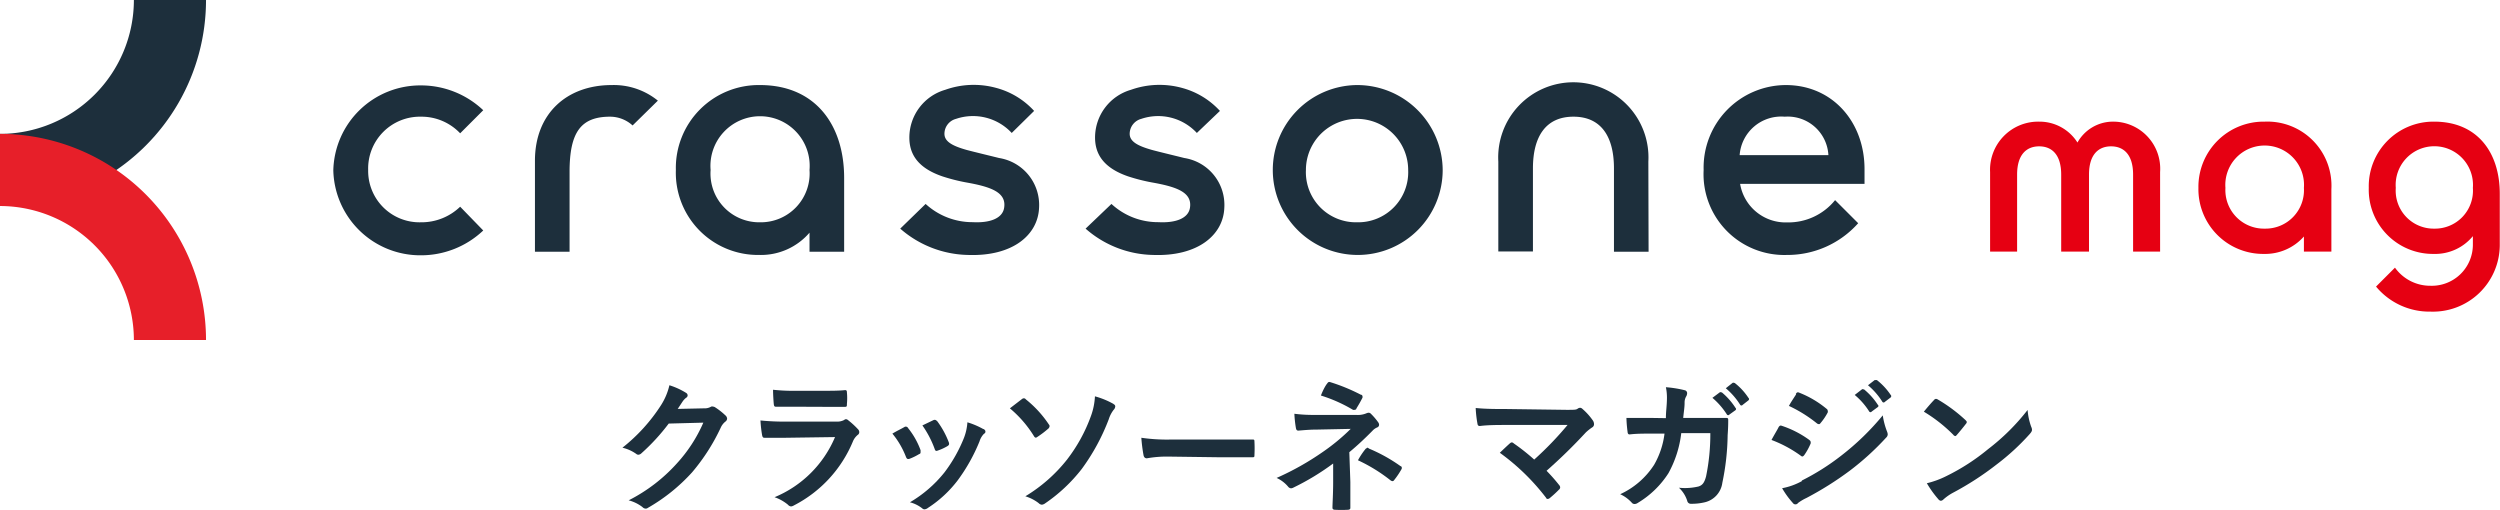 <svg id="レイヤー_1" data-name="レイヤー 1" xmlns="http://www.w3.org/2000/svg" viewBox="0 0 216.61 44.19"><defs><style>.cls-1{fill:#1d2f3c;}.cls-2{fill:#e71f29;}.cls-3{fill:#e60012;}</style></defs><path class="cls-1" d="M11.6,0A11.61,11.61,0,0,1,0,11.6v6.25A17.85,17.85,0,0,0,17.85,0Z"/><path class="cls-2" d="M0,17.85A11.62,11.62,0,0,1,11.6,29.46h6.25A17.86,17.86,0,0,0,0,11.6Z"/><path class="cls-3" d="M196.22,10.54a5.65,5.65,0,0,0-5.74,5.74A5.61,5.61,0,0,0,196.17,22a4.48,4.48,0,0,0,3.45-1.51V21.8H202V16.39A5.55,5.55,0,0,0,196.22,10.54Zm0,9.27a3.34,3.34,0,0,1-3.4-3.53,3.41,3.41,0,1,1,6.8,0A3.33,3.33,0,0,1,196.22,19.81Z"/><path class="cls-3" d="M183,10.54a3.53,3.53,0,0,0-3,1.81,3.89,3.89,0,0,0-3.32-1.81,4.17,4.17,0,0,0-4.25,4.37V21.8h2.34V15.13c0-1.79.86-2.45,1.91-2.45s1.91.66,1.91,2.45V21.8H181V15.13c0-1.79.86-2.45,1.91-2.45s1.91.66,1.91,2.45V21.8h2.34V14.91A4.08,4.08,0,0,0,183,10.54Z"/><path class="cls-3" d="M210.92,10.54a5.6,5.6,0,0,0-5.68,5.74A5.56,5.56,0,0,0,210.87,22a4.23,4.23,0,0,0,3.39-1.54v.77a3.56,3.56,0,0,1-3.67,3.53,3.75,3.75,0,0,1-3.08-1.57l-1.64,1.64A6,6,0,0,0,210.59,27a5.79,5.79,0,0,0,6-5.74V16.84C216.61,13.23,214.66,10.54,210.92,10.54Zm0,9.27a3.29,3.29,0,0,1-3.34-3.53,3.35,3.35,0,1,1,6.68,0A3.29,3.29,0,0,1,210.92,19.81Z"/><path class="cls-1" d="M117.58,7.37A7.36,7.36,0,1,0,125,14.73,7.41,7.41,0,0,0,117.58,7.37Zm0,11.89a4.34,4.34,0,0,1-4.43-4.53,4.43,4.43,0,1,1,8.86,0A4.34,4.34,0,0,1,117.58,19.26Z"/><path class="cls-1" d="M65.85,7.37a7.18,7.18,0,0,0-7.29,7.36,7.12,7.12,0,0,0,7.22,7.36,5.55,5.55,0,0,0,4.36-1.93v1.65h3V15.44C73.15,10.82,70.64,7.37,65.85,7.37Zm0,11.89a4.22,4.22,0,0,1-4.28-4.53,4.3,4.3,0,1,1,8.57,0A4.23,4.23,0,0,1,65.85,19.26Z"/><path class="cls-1" d="M142.82,14a6.51,6.51,0,1,0-13,0v7.79h3V14.59c0-2.77,1.12-4.48,3.51-4.48s3.51,1.71,3.51,4.48v7.22h3Z"/><path class="cls-1" d="M94.06,19.81a9.11,9.11,0,0,0,5.86,2.28c3.85.14,6.08-1.72,6.16-4.1a4.11,4.11,0,0,0-3.47-4.3c-.47-.12-2.3-.56-2.8-.7-1.2-.34-1.93-.71-1.93-1.4a1.35,1.35,0,0,1,1-1.29,4.57,4.57,0,0,1,4.82,1.22l2-1.91a6.87,6.87,0,0,0-3.31-2,7.38,7.38,0,0,0-4.4.17,4.31,4.31,0,0,0-3.11,4.14c0,1.46.77,2.65,2.89,3.37a15.91,15.91,0,0,0,2,.51c2.15.38,3.56.85,3.33,2.22-.15.9-1.23,1.31-2.73,1.23a5.94,5.94,0,0,1-4.07-1.58Z"/><path class="cls-1" d="M78,19.81a9.18,9.18,0,0,0,5.87,2.28c3.85.14,6.07-1.72,6.16-4.1a4.12,4.12,0,0,0-3.47-4.3c-.47-.12-2.3-.56-2.81-.7-1.2-.34-1.92-.71-1.92-1.4a1.34,1.34,0,0,1,1-1.29,4.58,4.58,0,0,1,4.83,1.22l1.94-1.91a6.82,6.82,0,0,0-3.31-2,7.35,7.35,0,0,0-4.39.17,4.31,4.31,0,0,0-3.11,4.14c0,1.46.76,2.65,2.89,3.37a15.91,15.91,0,0,0,2,.51c2.15.38,3.55.85,3.32,2.22-.15.9-1.22,1.31-2.72,1.23a6,6,0,0,1-4.08-1.58Z"/><path class="cls-1" d="M54.81,10.87,57,8.72a6.07,6.07,0,0,0-4-1.35c-3.92,0-6.65,2.5-6.65,6.55v7.89h3V14.89c0-3.47,1-4.78,3.52-4.78A2.91,2.91,0,0,1,54.81,10.87Z"/><path class="cls-1" d="M39.87,17.91a4.82,4.82,0,0,1-3.39,1.35,4.45,4.45,0,0,1-4.58-4.53,4.49,4.49,0,0,1,4.58-4.62,4.62,4.62,0,0,1,3.39,1.44l2-2a7.84,7.84,0,0,0-5.41-2.15,7.54,7.54,0,0,0-7.58,7.36,7.54,7.54,0,0,0,7.58,7.36,7.84,7.84,0,0,0,5.41-2.15Z"/><path class="cls-1" d="M154.73,7.37a7.15,7.15,0,0,0-7.12,7.36,7,7,0,0,0,7.22,7.36A8.2,8.2,0,0,0,161,19.34l-2-2a5.21,5.21,0,0,1-4.14,1.93,4,4,0,0,1-4.09-3.34h10.78c0-.52,0-.88,0-1.26C161.56,10.59,158.79,7.37,154.73,7.37Zm-4,6.07a3.61,3.61,0,0,1,3.9-3.33,3.53,3.53,0,0,1,3.79,3.33Z"/><path class="cls-1" d="M61,35.38a1.09,1.09,0,0,0,.62-.15.25.25,0,0,1,.17,0,.4.4,0,0,1,.2.08,5.71,5.71,0,0,1,.85.67.41.41,0,0,1,.16.29.34.34,0,0,1-.15.26,1.41,1.41,0,0,0-.41.54,17.2,17.2,0,0,1-2.48,3.86A15.6,15.6,0,0,1,56.14,44a.32.32,0,0,1-.2.07.42.42,0,0,1-.28-.14,3.39,3.39,0,0,0-1.19-.58,14.3,14.3,0,0,0,4.16-3.18,12.68,12.68,0,0,0,2.31-3.55l-3,.08a17.71,17.71,0,0,1-2.36,2.57.43.43,0,0,1-.27.13.27.27,0,0,1-.18-.07,3.45,3.45,0,0,0-1.2-.54,15,15,0,0,0,3.36-3.71A5.48,5.48,0,0,0,58,33.38a6.21,6.21,0,0,1,1.46.67.26.26,0,0,1,.12.21.25.25,0,0,1-.14.21,1.46,1.46,0,0,0-.31.34l-.41.62Z"/><path class="cls-1" d="M68.09,37.93c-.62,0-1.25,0-1.87,0-.11,0-.16-.07-.19-.24a10.67,10.67,0,0,1-.14-1.26,21,21,0,0,0,2.3.1h4.29a1.29,1.29,0,0,0,.66-.14.25.25,0,0,1,.16-.07.31.31,0,0,1,.19.09,7.18,7.18,0,0,1,.84.77.36.36,0,0,1,.12.26.28.28,0,0,1-.13.24,1.44,1.44,0,0,0-.43.59,10.94,10.94,0,0,1-5.1,5.52.59.59,0,0,1-.25.09.41.41,0,0,1-.27-.15,3.69,3.69,0,0,0-1.16-.65,9.72,9.72,0,0,0,5.24-5.21Zm.84-2.69c-.56,0-1.19,0-1.71,0-.13,0-.16-.07-.18-.27s-.06-.81-.06-1.2a16.2,16.2,0,0,0,2,.09h2.25c.81,0,1.47,0,2-.06.11,0,.15.06.15.2a5.24,5.24,0,0,1,0,1c0,.21,0,.26-.22.25-.42,0-1,0-1.77,0Z"/><path class="cls-1" d="M78.36,37a.22.22,0,0,1,.32.09A6.75,6.75,0,0,1,79.76,39a1.37,1.37,0,0,1,0,.19c0,.07,0,.11-.15.17a4.88,4.88,0,0,1-.8.39c-.18.06-.25,0-.32-.18a7.24,7.24,0,0,0-1.17-2C77.79,37.29,78.09,37.16,78.36,37Zm6.86.16c.1.08.16.14.16.22s0,.13-.14.22a1.63,1.63,0,0,0-.37.64A15.37,15.37,0,0,1,83,41.59,10.15,10.15,0,0,1,80.41,44a.56.56,0,0,1-.3.13.27.27,0,0,1-.2-.08,2.9,2.9,0,0,0-1.07-.53,10.83,10.83,0,0,0,3-2.6,12.72,12.72,0,0,0,1.69-3,4.58,4.58,0,0,0,.29-1.33A6.67,6.67,0,0,1,85.22,37.19Zm-4.34-.76c.14-.06.22,0,.33.1a7.54,7.54,0,0,1,1,1.83c.06.18,0,.25-.13.33a4.66,4.66,0,0,1-.86.39c-.14.05-.19,0-.25-.19a8.71,8.71,0,0,0-1.05-2Z"/><path class="cls-1" d="M88.54,34.58a.29.29,0,0,1,.18-.07.21.21,0,0,1,.16.09,9.55,9.55,0,0,1,2,2.18.21.21,0,0,1,.06.15.38.38,0,0,1-.08.18,8.13,8.13,0,0,1-1,.76.22.22,0,0,1-.11.05c-.06,0-.12-.05-.17-.14a9.91,9.91,0,0,0-2.08-2.4Zm7.94.43c.11.06.15.12.15.21a.47.47,0,0,1-.14.29,2.6,2.6,0,0,0-.42.81,18.13,18.13,0,0,1-2.34,4.31,14,14,0,0,1-3.2,3,.57.57,0,0,1-.26.1.44.44,0,0,1-.28-.14A3.63,3.63,0,0,0,88.84,43a13.41,13.41,0,0,0,3.58-3.14A13.87,13.87,0,0,0,94.54,36a5.76,5.76,0,0,0,.33-1.66A7,7,0,0,1,96.48,35Z"/><path class="cls-1" d="M101.21,39.56a9.94,9.94,0,0,0-1.84.15c-.15,0-.25-.08-.29-.27a13.65,13.65,0,0,1-.19-1.51,15.61,15.61,0,0,0,2.7.15h4c.95,0,1.91,0,2.87,0,.19,0,.23,0,.23.18a11.42,11.42,0,0,1,0,1.17c0,.15,0,.2-.23.19l-2.79,0Z"/><path class="cls-1" d="M117,41.76c0,1.11,0,1.93,0,2.25,0,.11-.09.16-.24.16a9.55,9.55,0,0,1-1.07,0c-.15,0-.24-.05-.24-.18,0-.35.06-1.18.06-2.22V40.16a21.38,21.38,0,0,1-3.43,2.08.51.51,0,0,1-.22.07.36.36,0,0,1-.25-.14,2.83,2.83,0,0,0-1-.76,23.85,23.85,0,0,0,4-2.25,17.48,17.48,0,0,0,2.42-2l-2.88.06c-.68,0-1.14.05-1.65.09-.14,0-.19-.07-.22-.24a9.92,9.92,0,0,1-.13-1.22,12.81,12.81,0,0,0,1.73.1l3.63,0a1.92,1.92,0,0,0,.88-.14.59.59,0,0,1,.19-.05.28.28,0,0,1,.21.1,5.38,5.38,0,0,1,.63.74.4.4,0,0,1,.07.21.25.25,0,0,1-.18.23,1.16,1.16,0,0,0-.4.29c-.64.65-1.3,1.27-2,1.85Zm-2-8.54c.07-.11.14-.15.26-.11a16.1,16.1,0,0,1,2.65,1.09c.09,0,.14.08.14.13a.27.27,0,0,1,0,.13,10.53,10.53,0,0,1-.52.92c0,.09-.1.13-.16.13a.3.3,0,0,1-.14,0,12.9,12.9,0,0,0-2.78-1.24C114.62,33.82,114.84,33.41,115,33.22Zm3.37,5.65c.09-.11.13-.1.25,0a13.88,13.88,0,0,1,2.73,1.52c.07,0,.11.09.11.15a.26.26,0,0,1-.05.15,6.78,6.78,0,0,1-.61.9.19.19,0,0,1-.15.1.38.38,0,0,1-.18-.08,14,14,0,0,0-2.81-1.73C117.9,39.43,118.18,39.06,118.34,38.87Z"/><path class="cls-1" d="M135.72,35.51c.72,0,.87,0,1-.12a.54.54,0,0,1,.18-.06.32.32,0,0,1,.21.1,5.4,5.4,0,0,1,.9,1,.56.56,0,0,1,.1.28A.32.32,0,0,1,138,37a4.19,4.19,0,0,0-.6.47A46.11,46.11,0,0,1,134,40.79a14.88,14.88,0,0,1,1.1,1.25.3.3,0,0,1,.08.19.27.27,0,0,1-.11.2,9.62,9.62,0,0,1-.81.74.29.29,0,0,1-.16.06c-.05,0-.1,0-.15-.11a19.15,19.15,0,0,0-4-3.89c.25-.24.67-.64.9-.84a.36.36,0,0,1,.13-.06s.1,0,.18.09a17.62,17.62,0,0,1,1.77,1.4,28.79,28.79,0,0,0,2.89-3l-5.26,0c-.73,0-1.65,0-2.33.09-.16,0-.2-.07-.22-.22a9.81,9.81,0,0,1-.15-1.34c.85.09,1.86.09,2.72.09Z"/><path class="cls-1" d="M144.34,36.23c0-.61.08-1,.09-1.68a4.49,4.49,0,0,0-.09-1,9.76,9.76,0,0,1,1.63.26.26.26,0,0,1,.21.26.65.65,0,0,1-.06.24,1.05,1.05,0,0,0-.16.59c0,.4-.06.7-.12,1.31h1.9l1.74,0c.2,0,.26,0,.26.18s0,.66-.05,1.32a21.23,21.23,0,0,1-.46,4.12,2,2,0,0,1-1.48,1.68,4.92,4.92,0,0,1-1.26.14.31.31,0,0,1-.3-.25,2.64,2.64,0,0,0-.72-1.14,5.09,5.09,0,0,0,1.7-.11c.33-.11.5-.31.65-.87a18.14,18.14,0,0,0,.37-3.75h-2.52A9.43,9.43,0,0,1,144.56,41a8.07,8.07,0,0,1-2.65,2.57.51.51,0,0,1-.29.1.31.31,0,0,1-.24-.12,3.11,3.11,0,0,0-1-.73,6.93,6.93,0,0,0,2.94-2.55,7.17,7.17,0,0,0,.9-2.7H143c-.61,0-1.21,0-1.8.07-.12,0-.17-.07-.18-.22a11.31,11.31,0,0,1-.1-1.21c.78,0,1.35,0,2.07,0ZM149,34c.06-.05.11,0,.19,0a5.87,5.87,0,0,1,1.18,1.34.13.13,0,0,1,0,.2l-.53.38a.13.13,0,0,1-.21,0,6.39,6.39,0,0,0-1.26-1.45Zm1.11-.82c.08-.05.11,0,.19,0a5.34,5.34,0,0,1,1.19,1.29.14.14,0,0,1,0,.22l-.5.39a.13.13,0,0,1-.21,0,6.08,6.08,0,0,0-1.25-1.44Z"/><path class="cls-1" d="M154.11,37c.06-.08.12-.15.23-.12a8.6,8.6,0,0,1,2.4,1.22c.09.07.14.12.14.19a.3.3,0,0,1,0,.14,5.23,5.23,0,0,1-.55,1c-.06.07-.11.12-.16.12a.23.23,0,0,1-.15-.07,10.65,10.65,0,0,0-2.53-1.36C153.76,37.61,154,37.24,154.11,37Zm2,4.64a20.35,20.35,0,0,0,3.42-2.16,22.34,22.34,0,0,0,3.6-3.49,6.44,6.44,0,0,0,.37,1.4.77.77,0,0,1,.06.24.4.4,0,0,1-.14.29,23.33,23.33,0,0,1-3.17,2.88,28.26,28.26,0,0,1-3.74,2.35,4,4,0,0,0-.72.43.27.27,0,0,1-.45,0,7.49,7.49,0,0,1-.93-1.28A5.6,5.6,0,0,0,156.13,41.68Zm-.51-7.51c.09-.15.16-.17.31-.1a8.67,8.67,0,0,1,2.35,1.39.21.21,0,0,1,.1.16.27.27,0,0,1,0,.16,5,5,0,0,1-.64.94.13.13,0,0,1-.12.07.31.31,0,0,1-.19-.08A11.84,11.84,0,0,0,155,35.17C155.17,34.85,155.41,34.5,155.62,34.17Zm5.72-.39c.06-.05.11,0,.19,0a5.81,5.81,0,0,1,1.19,1.33.12.12,0,0,1,0,.2l-.53.39a.13.13,0,0,1-.21,0,6.07,6.07,0,0,0-1.26-1.44Zm1.11-.81c.08,0,.12,0,.19,0a5.5,5.5,0,0,1,1.19,1.28.15.15,0,0,1,0,.23l-.5.38a.13.13,0,0,1-.21,0,6.08,6.08,0,0,0-1.25-1.44Z"/><path class="cls-1" d="M167.57,34.66a.24.24,0,0,1,.17-.1.35.35,0,0,1,.17.06,13.49,13.49,0,0,1,2.38,1.77c.08.08.12.13.12.18a.27.27,0,0,1-.08.16c-.19.25-.6.75-.77.94s-.1.1-.15.1-.1,0-.17-.1a13.06,13.06,0,0,0-2.55-2C167,35.29,167.33,34.91,167.57,34.66Zm1.09,6.58a18.28,18.28,0,0,0,3.59-2.32,18.74,18.74,0,0,0,3.43-3.4A5.49,5.49,0,0,0,176,37a.57.57,0,0,1,.06.24c0,.11-.06.21-.2.37A20.05,20.05,0,0,1,173,40.24a25.68,25.68,0,0,1-3.78,2.45,4.28,4.28,0,0,0-.83.58.37.37,0,0,1-.23.12.33.33,0,0,1-.21-.13,9.09,9.09,0,0,1-1-1.39A7.79,7.79,0,0,0,168.66,41.24Z"/></svg>